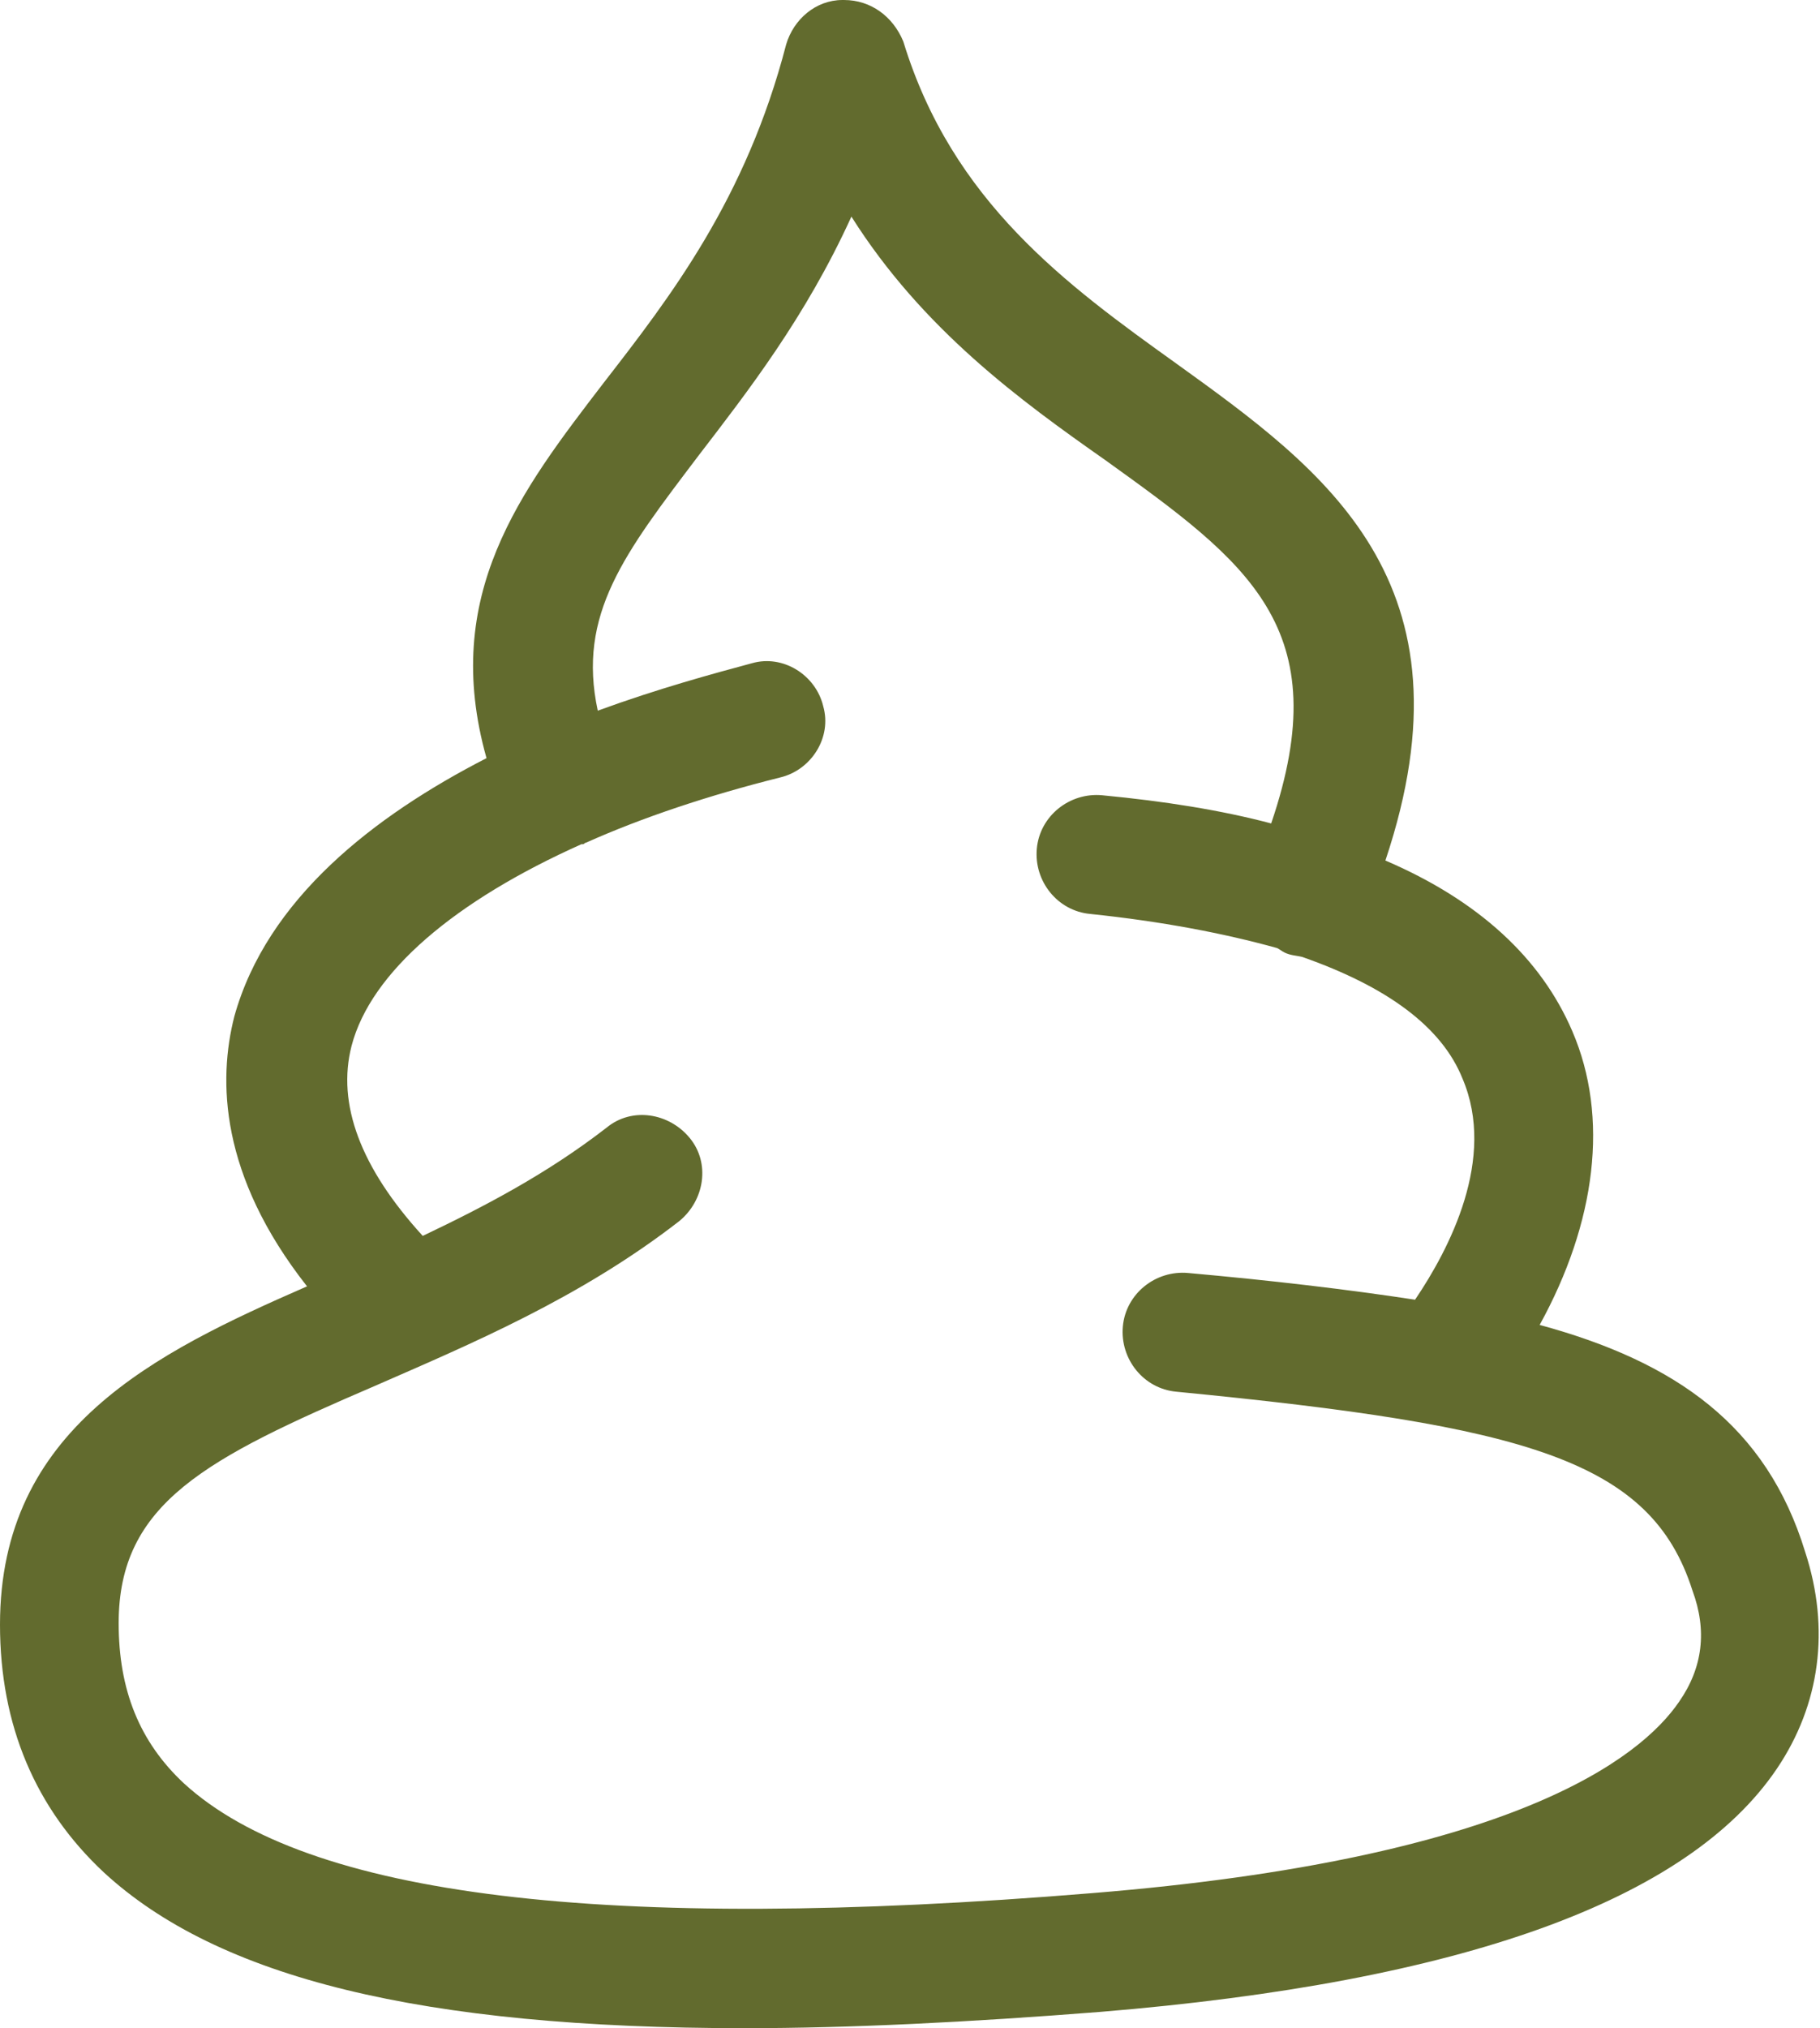 <?xml version="1.0" encoding="utf-8"?>
<!-- Generator: Adobe Illustrator 21.0.0, SVG Export Plug-In . SVG Version: 6.00 Build 0)  -->
<svg version="1.1" id="Layer_1" xmlns="http://www.w3.org/2000/svg" xmlns:xlink="http://www.w3.org/1999/xlink" x="0px" y="0px"
	 viewBox="0 0 122.7 136.7" style="enable-background:new 0 0 122.7 136.7;" xml:space="preserve">
<style type="text/css">
	.st0{fill:#626B2E;}
</style>
<path class="st0" d="M103.8,89.3c3.8-6.9,4.7-14,2.2-19.8c-2.1-4.9-6.3-8.8-12.6-11.5c6.3-18.8-4.1-26.3-14.1-33.5
	c-7.4-5.3-15.1-10.9-18.4-21.7C60.2,1.1,58.7,0,56.9,0c0,0-0.1,0-0.1,0c-1.8,0-3.3,1.3-3.8,3c-2.7,10.4-7.8,17-12.3,22.8
	c-5.6,7.3-11,14.3-7.9,25.3c-7.6,3.9-14.8,9.5-17,17.4c-1.1,4.3-1,10.7,4.9,18.2C10.4,91.2,0,96.3,0,109.5c0,6.8,2.4,12.4,7,16.7
	c7.7,7.1,21.4,10.5,43.2,10.5c7.1,0,15.1-0.4,24-1.1c24.3-2,39.6-7.5,45.6-16.4c2.9-4.3,3.6-9.4,1.9-14.6
	C119.1,96.1,113,91.8,103.8,89.3z M113.2,114.7c-2.6,3.8-11.2,10.6-39.6,12.9c-32.9,2.7-52.9,0.2-61.2-7.4c-3-2.8-4.4-6.3-4.4-10.8
	c0-8.1,5.9-11.1,17.3-16c6.4-2.8,13.8-5.9,20.5-11.1c1.7-1.4,2.1-3.9,0.7-5.6c-1.4-1.7-3.9-2.1-5.6-0.7c-4,3.1-8.2,5.3-12.4,7.3
	c-4.2-4.6-5.8-8.9-4.8-12.8c1.3-5,7-9.8,15.5-13.6c0,0,0.1,0,0.1,0c0.1,0,0.1-0.1,0.2-0.1c3.8-1.7,8.3-3.2,13.1-4.4
	c2.1-0.5,3.5-2.7,2.9-4.8c-0.5-2.1-2.7-3.5-4.8-2.9c-2.6,0.7-6.3,1.7-10.4,3.2c-1.4-6.5,1.8-10.6,6.8-17.2
	c3.3-4.3,7.2-9.3,10.3-16.1c4.8,7.6,11.4,12.4,17.1,16.4c9.6,6.9,15.7,11.3,11.2,24.5c-3.4-0.9-7.2-1.5-11.4-1.9
	c-2.2-0.2-4.2,1.4-4.4,3.6c-0.2,2.2,1.4,4.2,3.6,4.4c4.8,0.5,9,1.3,12.6,2.3c0.2,0.1,0.3,0.2,0.5,0.3c0.4,0.2,0.8,0.2,1.2,0.3
	c5.7,2,9.4,4.7,10.8,8.2c2.3,5.4-0.9,11.5-3.2,14.9c-4.6-0.7-9.7-1.3-15.3-1.8c-2.2-0.2-4.2,1.4-4.4,3.6c-0.2,2.2,1.4,4.2,3.6,4.4
	c23.6,2.3,32,4.6,34.8,13.4C115.1,109.9,114.8,112.4,113.2,114.7z"/>
</svg>
